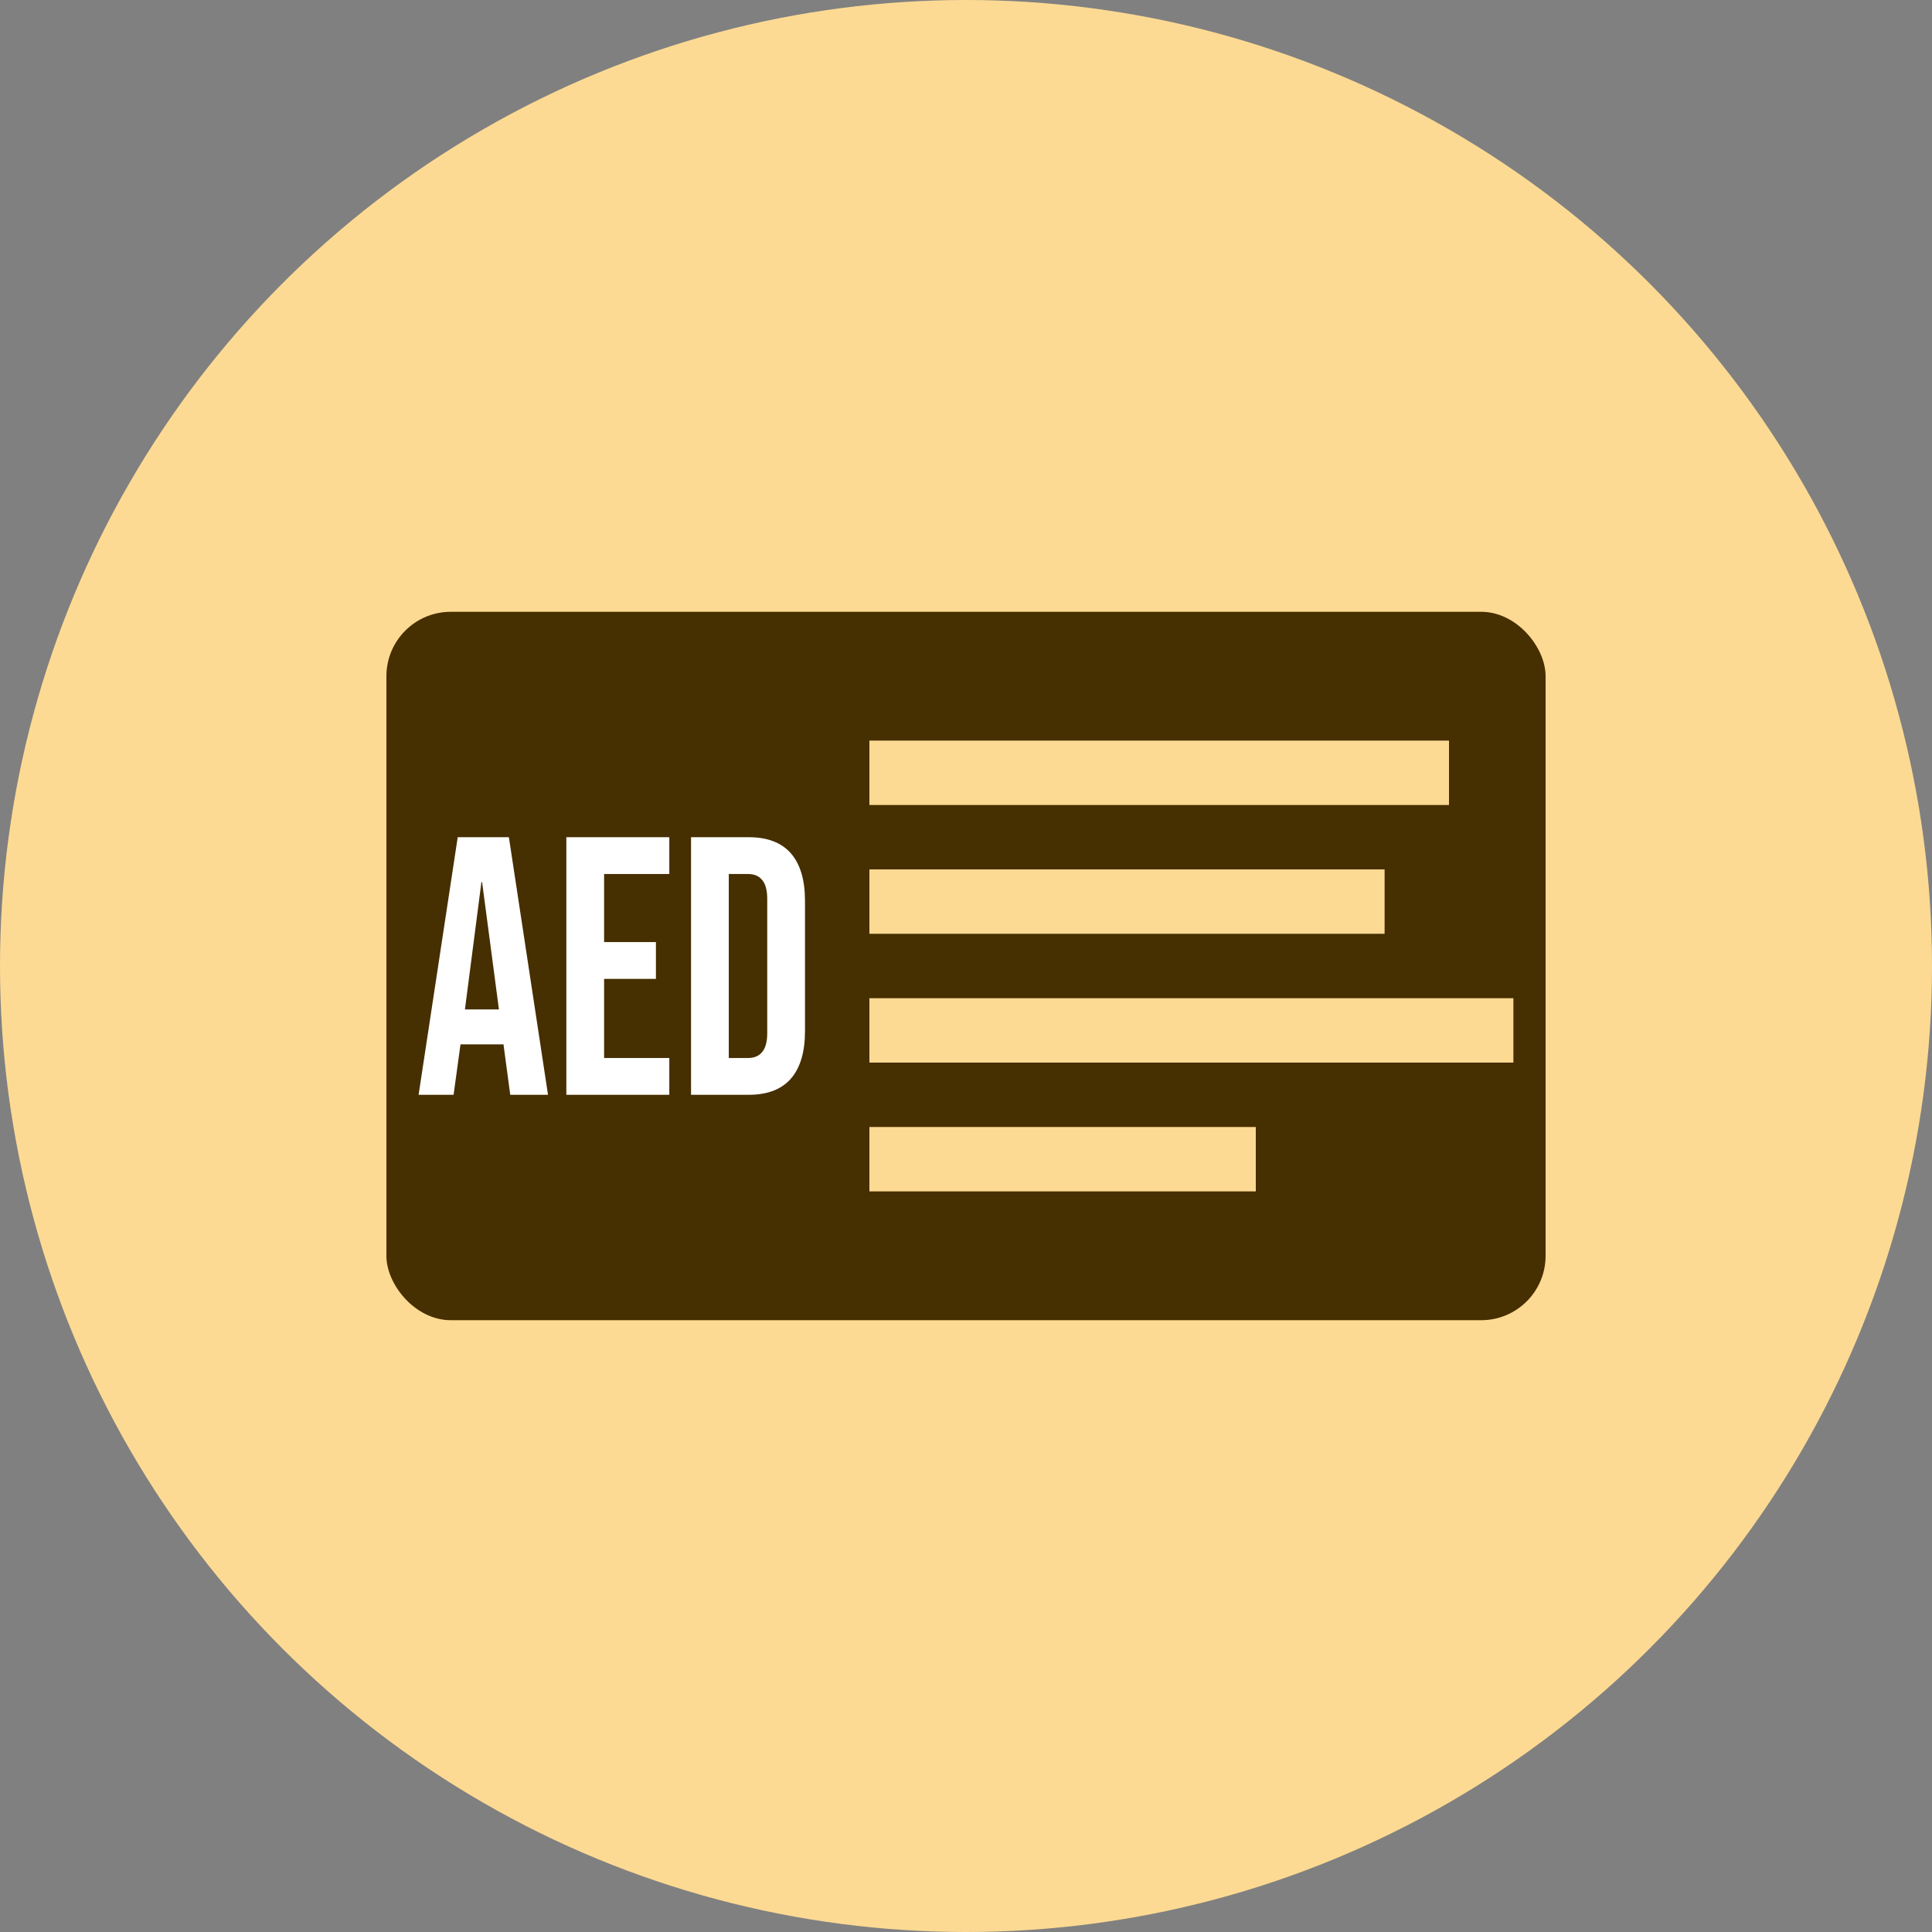 <svg xmlns="http://www.w3.org/2000/svg" width="60" height="60" viewBox="0 0 60 60" fill="none"><rect x="0" y="0" width="60" height="60" fill="#808080" stroke="none"/><circle cx="30" cy="30" r="30" fill="#FDDA93"></circle><rect x="12" y="19" width="36" height="22" rx="2" fill="#462F00"></rect><path d="M14.215 26H15.804L17.019 34H15.846L15.633 32.411V32.434H14.301L14.087 34H13L14.215 26ZM15.495 31.349L14.972 27.394H14.951L14.439 31.349H15.495Z" fill="white"></path><path d="M17.588 26H20.786V27.143H18.761V29.257H20.37V30.4H18.761V32.857H20.786V34H17.588V26Z" fill="white"></path><path d="M21.461 26H23.252C23.834 26 24.271 26.168 24.563 26.503C24.854 26.838 25 27.329 25 27.977V32.023C25 32.67 24.854 33.162 24.563 33.497C24.271 33.832 23.834 34 23.252 34H21.461V26ZM23.23 32.857C23.422 32.857 23.568 32.796 23.667 32.674C23.774 32.552 23.827 32.354 23.827 32.08V27.92C23.827 27.646 23.774 27.448 23.667 27.326C23.568 27.204 23.422 27.143 23.23 27.143H22.633V32.857H23.23Z" fill="white"></path><rect x="27" y="23" width="18" height="2" fill="#FDDA93"></rect><rect x="27" y="27" width="16" height="2" fill="#FDDA93"></rect><rect x="27" y="31" width="20" height="2" fill="#FDDA93"></rect><rect x="27" y="35" width="12" height="2" fill="#FDDA93"></rect></svg>